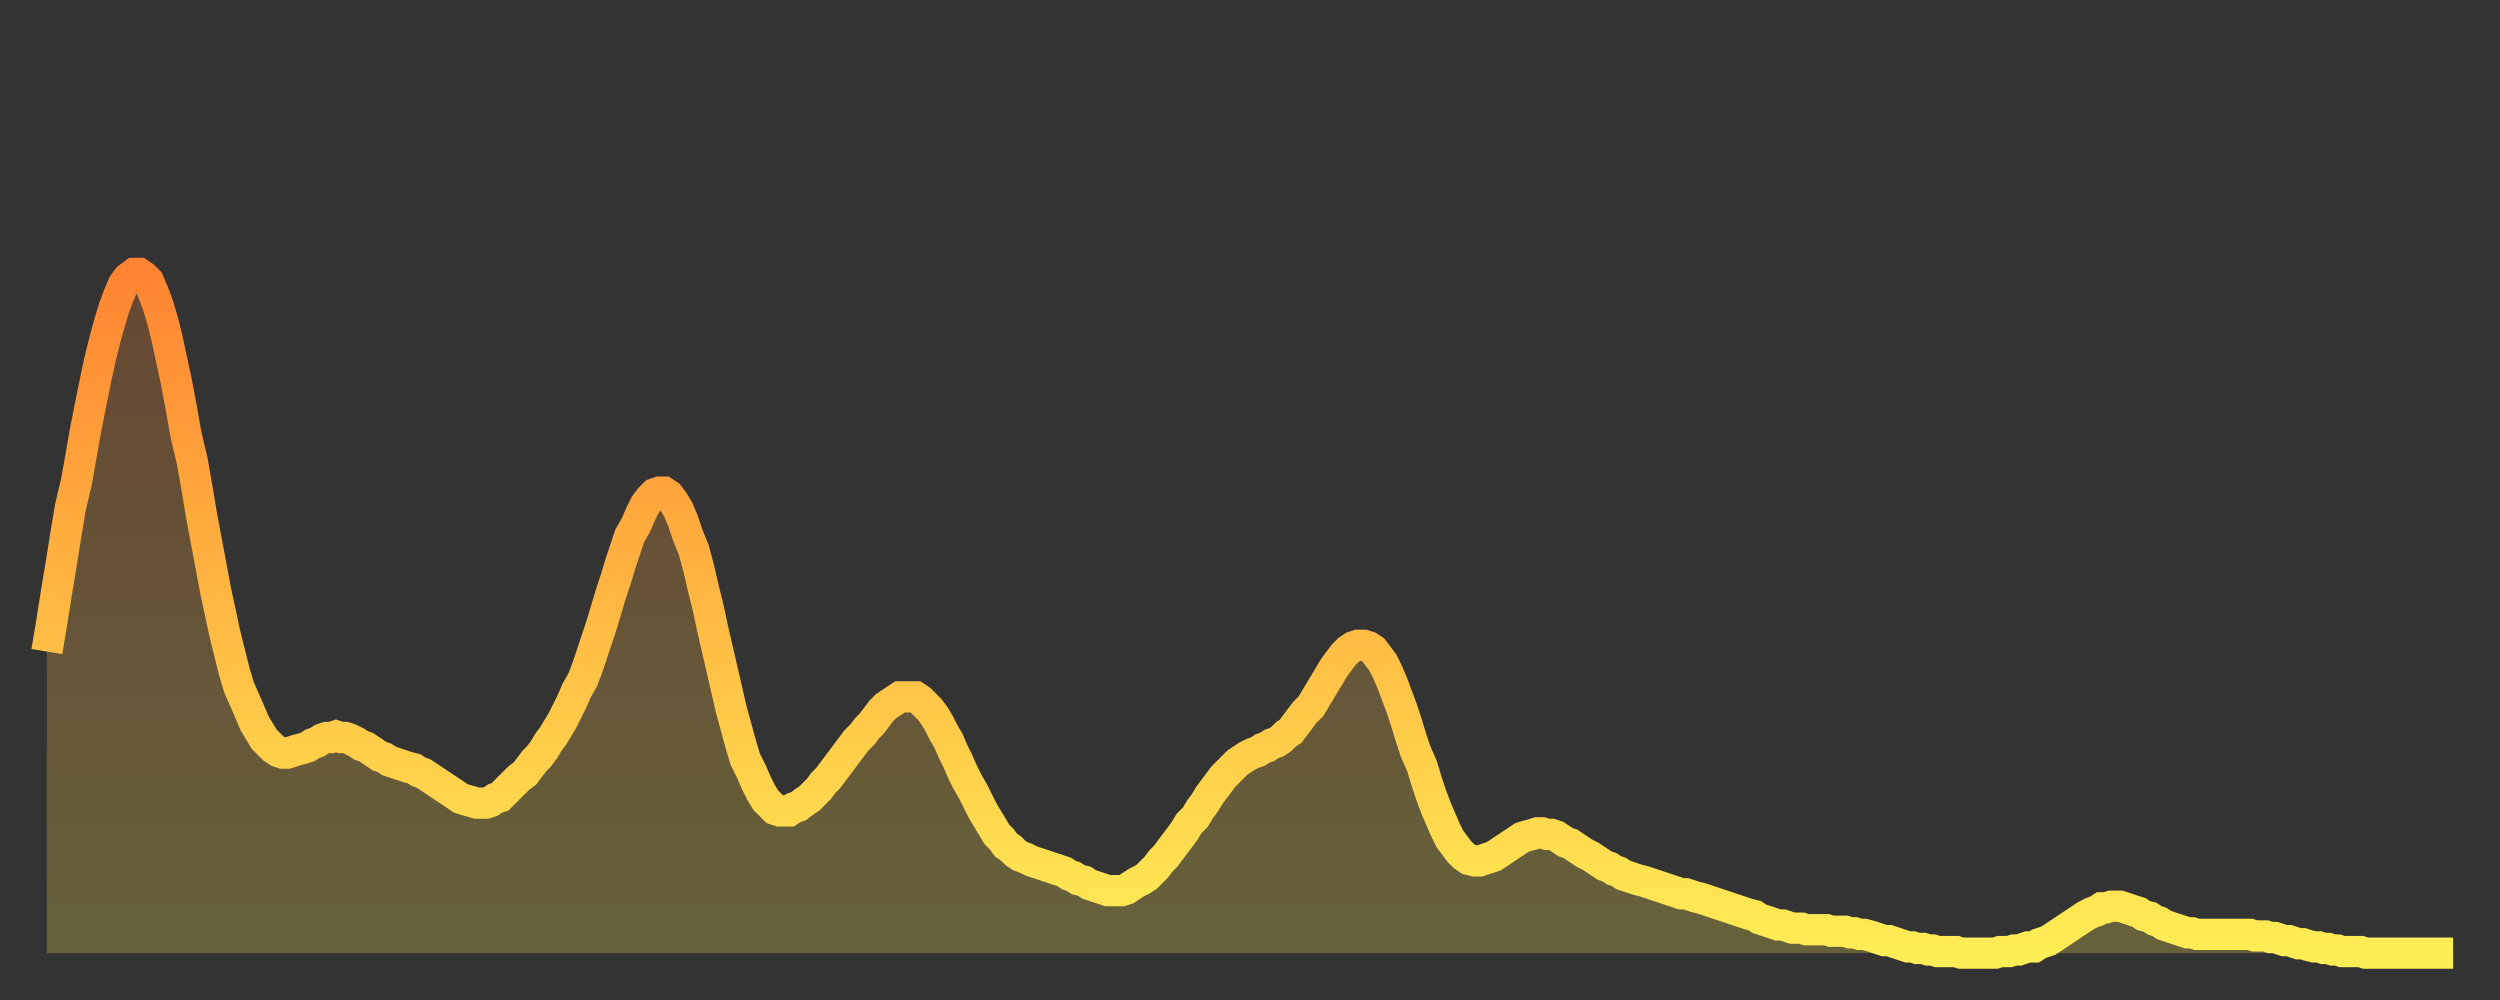 <?xml version="1.0" encoding="utf-8" ?>
<svg baseProfile="full" height="64" version="1.1" width="160" xmlns="http://www.w3.org/2000/svg" xmlns:ev="http://www.w3.org/2001/xml-events" xmlns:xlink="http://www.w3.org/1999/xlink"><rect width="100%" height="100%" fill="#333333" stroke="none"/><defs><linearGradient id="id567688" x1="0" x2="0" y1="0" y2="1"><stop offset="0%" stop-color="#ff8431" /><stop offset="50%" stop-color="#ffb943" /><stop offset="100%" stop-color="#ffee55" /></linearGradient></defs><g transform="translate(3,3)"><g><path d="M 0.0 38.7 0.3 36.9 0.6 35.0 0.9 33.2 1.2 31.3 1.5 29.5 1.9 27.8 2.2 26.1 2.5 24.4 2.8 22.9 3.1 21.4 3.4 20.0 3.7 18.8 4.0 17.7 4.3 16.7 4.6 15.9 4.9 15.2 5.2 14.8 5.6 14.5 5.9 14.5 6.2 14.7 6.5 15.0 6.8 15.7 7.1 16.5 7.4 17.5 7.7 18.7 8.0 20.1 8.3 21.5 8.6 23.1 8.9 24.8 9.3 26.5 9.6 28.2 9.9 30.0 10.2 31.6 10.5 33.2 10.8 34.8 11.1 36.2 11.4 37.6 11.7 38.8 12.0 40.0 12.3 41.0 12.7 41.9 13.0 42.6 13.3 43.3 13.6 43.8 13.9 44.3 14.2 44.6 14.5 44.9 14.8 45.1 15.1 45.2 15.4 45.2 15.7 45.1 16.0 45.0 16.4 44.9 16.7 44.8 17.0 44.6 17.3 44.5 17.6 44.3 17.9 44.2 18.2 44.2 18.5 44.1 18.8 44.2 19.1 44.2 19.4 44.3 19.8 44.5 20.1 44.7 20.4 44.8 20.7 45.0 21.0 45.2 21.3 45.4 21.6 45.5 21.9 45.7 22.2 45.8 22.5 45.9 22.8 46.0 23.1 46.1 23.5 46.2 23.8 46.4 24.1 46.5 24.4 46.7 24.7 46.9 25.0 47.1 25.3 47.3 25.6 47.5 25.9 47.7 26.2 47.9 26.5 48.1 26.8 48.2 27.2 48.3 27.5 48.4 27.8 48.4 28.1 48.4 28.4 48.3 28.7 48.1 29.0 48.0 29.3 47.7 29.6 47.4 29.9 47.1 30.2 46.8 30.6 46.5 30.9 46.1 31.2 45.7 31.5 45.4 31.8 45.0 32.1 44.5 32.4 44.1 32.7 43.6 33.0 43.1 33.3 42.5 33.6 41.9 33.9 41.2 34.3 40.5 34.6 39.7 34.9 38.8 35.2 37.9 35.5 37.0 35.8 36.0 36.1 35.0 36.4 34.1 36.7 33.1 37.0 32.2 37.3 31.3 37.7 30.6 38.0 29.9 38.3 29.3 38.6 28.9 38.9 28.6 39.2 28.5 39.5 28.5 39.8 28.7 40.1 29.1 40.4 29.6 40.7 30.3 41.0 31.2 41.4 32.2 41.7 33.3 42.0 34.6 42.3 35.8 42.6 37.2 42.9 38.5 43.2 39.8 43.5 41.1 43.8 42.4 44.1 43.5 44.4 44.6 44.7 45.6 45.1 46.4 45.4 47.1 45.7 47.7 46.0 48.2 46.3 48.5 46.6 48.8 46.9 48.9 47.2 48.9 47.5 48.9 47.8 48.7 48.1 48.6 48.5 48.3 48.8 48.1 49.1 47.8 49.4 47.5 49.7 47.1 50.0 46.8 50.3 46.4 50.6 46.0 50.9 45.6 51.2 45.2 51.5 44.8 51.8 44.4 52.2 44.0 52.5 43.6 52.8 43.3 53.1 42.9 53.4 42.5 53.7 42.2 54.0 42.0 54.3 41.8 54.6 41.6 54.9 41.6 55.2 41.6 55.6 41.6 55.9 41.8 56.2 42.1 56.5 42.4 56.8 42.8 57.1 43.3 57.4 43.9 57.7 44.4 58.0 45.1 58.3 45.7 58.6 46.4 58.9 47.0 59.3 47.7 59.6 48.3 59.9 48.9 60.2 49.4 60.5 49.9 60.8 50.4 61.1 50.7 61.4 51.1 61.7 51.3 62.0 51.6 62.3 51.8 62.6 51.9 63.0 52.1 63.3 52.2 63.6 52.3 63.9 52.4 64.2 52.5 64.5 52.6 64.8 52.7 65.1 52.8 65.4 53.0 65.7 53.1 66.0 53.3 66.4 53.4 66.7 53.6 67.0 53.7 67.3 53.8 67.6 53.9 67.9 54.0 68.2 54.0 68.5 54.0 68.8 54.0 69.1 53.9 69.4 53.7 69.7 53.5 70.1 53.3 70.4 53.1 70.7 52.8 71.0 52.5 71.3 52.1 71.6 51.8 71.9 51.4 72.2 51.0 72.5 50.6 72.8 50.2 73.1 49.7 73.5 49.3 73.8 48.8 74.1 48.4 74.4 47.9 74.7 47.5 75.0 47.1 75.3 46.7 75.6 46.4 75.9 46.1 76.2 45.8 76.5 45.6 76.8 45.4 77.2 45.2 77.5 45.1 77.8 44.9 78.1 44.8 78.4 44.6 78.7 44.5 79.0 44.3 79.3 44.0 79.6 43.8 79.9 43.4 80.2 43.0 80.5 42.6 80.9 42.2 81.2 41.7 81.5 41.2 81.8 40.7 82.1 40.2 82.4 39.7 82.7 39.3 83.0 38.9 83.3 38.6 83.6 38.4 83.9 38.3 84.3 38.3 84.6 38.4 84.9 38.6 85.2 39.0 85.5 39.4 85.8 40.0 86.1 40.7 86.4 41.5 86.7 42.3 87.0 43.2 87.3 44.2 87.6 45.1 88.0 46.0 88.3 47.0 88.6 47.9 88.9 48.7 89.2 49.4 89.5 50.1 89.8 50.7 90.1 51.1 90.4 51.5 90.7 51.8 91.0 52.0 91.4 52.1 91.7 52.1 92.0 52.0 92.3 51.9 92.6 51.8 92.9 51.6 93.2 51.4 93.5 51.2 93.8 51.0 94.1 50.8 94.4 50.6 94.7 50.5 95.1 50.4 95.4 50.3 95.7 50.3 96.0 50.4 96.3 50.4 96.6 50.5 96.9 50.7 97.2 50.9 97.5 51.0 97.8 51.2 98.1 51.4 98.4 51.6 98.8 51.8 99.1 52.0 99.4 52.2 99.7 52.4 100.0 52.5 100.3 52.7 100.6 52.8 100.9 53.0 101.2 53.1 101.5 53.2 101.8 53.3 102.2 53.4 102.5 53.5 102.8 53.6 103.1 53.7 103.4 53.8 103.7 53.9 104.0 54.0 104.3 54.1 104.6 54.2 104.9 54.2 105.2 54.3 105.5 54.4 105.9 54.5 106.2 54.6 106.5 54.7 106.8 54.8 107.1 54.9 107.4 55.0 107.7 55.1 108.0 55.2 108.3 55.3 108.6 55.4 108.9 55.5 109.3 55.6 109.6 55.8 109.9 55.9 110.2 56.0 110.5 56.1 110.8 56.2 111.1 56.2 111.4 56.3 111.7 56.4 112.0 56.4 112.3 56.4 112.6 56.5 113.0 56.5 113.3 56.5 113.6 56.5 113.9 56.5 114.2 56.6 114.5 56.6 114.8 56.6 115.1 56.6 115.4 56.7 115.7 56.7 116.0 56.8 116.3 56.8 116.7 56.9 117.0 57.0 117.3 57.1 117.6 57.2 117.9 57.2 118.2 57.3 118.5 57.4 118.8 57.5 119.1 57.6 119.4 57.6 119.7 57.7 120.1 57.7 120.4 57.8 120.7 57.8 121.0 57.9 121.3 57.9 121.6 57.9 121.9 57.9 122.2 57.9 122.5 58.0 122.8 58.0 123.1 58.0 123.4 58.0 123.8 58.0 124.1 58.0 124.4 58.0 124.7 58.0 125.0 57.9 125.3 57.9 125.6 57.9 125.9 57.8 126.2 57.8 126.5 57.7 126.8 57.6 127.2 57.6 127.5 57.4 127.8 57.3 128.1 57.2 128.4 57.0 128.7 56.8 129.0 56.6 129.3 56.4 129.6 56.2 129.9 56.0 130.2 55.8 130.5 55.6 130.9 55.4 131.2 55.3 131.5 55.1 131.8 55.1 132.1 55.0 132.4 55.0 132.7 55.0 133.0 55.1 133.3 55.2 133.6 55.3 133.9 55.4 134.2 55.6 134.6 55.7 134.9 55.9 135.2 56.0 135.5 56.2 135.8 56.3 136.1 56.4 136.4 56.5 136.7 56.6 137.0 56.7 137.3 56.7 137.6 56.8 138.0 56.8 138.3 56.8 138.6 56.8 138.9 56.8 139.2 56.8 139.5 56.8 139.8 56.8 140.1 56.8 140.4 56.8 140.7 56.8 141.0 56.8 141.3 56.9 141.7 56.9 142.0 56.9 142.3 57.0 142.6 57.0 142.9 57.1 143.2 57.2 143.5 57.2 143.8 57.3 144.1 57.4 144.4 57.4 144.7 57.5 145.1 57.6 145.4 57.6 145.7 57.7 146.0 57.7 146.3 57.8 146.6 57.8 146.9 57.9 147.2 57.9 147.5 57.9 147.8 57.9 148.1 57.9 148.4 58.0 148.8 58.0 149.1 58.0 149.4 58.0 149.7 58.0 150.0 58.0 150.3 58.0 150.6 58.0 150.9 58.0 151.2 58.0 151.5 58.0 151.8 58.0 152.1 58.0 152.5 58.0 152.8 58.0 153.1 58.0 153.4 58.0 153.7 58.0 154.0 58.0" fill="none" id="graph-curve" opacity="1" stroke="url(#id567688)" stroke-width="2" /><path d="M 0 58 L 0.0 38.7 0.3 36.9 0.6 35.0 0.9 33.2 1.2 31.3 1.5 29.5 1.9 27.8 2.2 26.1 2.5 24.4 2.8 22.9 3.1 21.4 3.4 20.0 3.7 18.8 4.0 17.7 4.3 16.7 4.6 15.9 4.9 15.2 5.2 14.8 5.6 14.5 5.9 14.5 6.2 14.7 6.5 15.0 6.8 15.7 7.1 16.5 7.4 17.5 7.7 18.7 8.0 20.1 8.3 21.5 8.6 23.1 8.9 24.8 9.3 26.5 9.6 28.2 9.9 30.0 10.2 31.6 10.5 33.2 10.8 34.8 11.1 36.2 11.4 37.6 11.7 38.8 12.0 40.0 12.3 41.0 12.7 41.9 13.0 42.6 13.3 43.3 13.6 43.8 13.9 44.3 14.2 44.6 14.5 44.9 14.8 45.1 15.1 45.2 15.4 45.2 15.7 45.1 16.0 45.0 16.4 44.9 16.7 44.8 17.0 44.6 17.3 44.5 17.6 44.3 17.9 44.2 18.2 44.2 18.5 44.1 18.8 44.2 19.1 44.2 19.4 44.3 19.8 44.5 20.1 44.7 20.4 44.8 20.7 45.0 21.0 45.2 21.3 45.4 21.6 45.5 21.9 45.7 22.2 45.8 22.5 45.9 22.8 46.0 23.1 46.1 23.5 46.2 23.8 46.4 24.1 46.5 24.4 46.7 24.7 46.9 25.0 47.1 25.3 47.3 25.6 47.5 25.9 47.7 26.2 47.9 26.5 48.1 26.8 48.2 27.2 48.3 27.5 48.4 27.8 48.4 28.1 48.4 28.4 48.3 28.7 48.1 29.0 48.0 29.3 47.7 29.6 47.4 29.9 47.1 30.2 46.8 30.6 46.5 30.9 46.1 31.2 45.7 31.5 45.4 31.8 45.0 32.1 44.5 32.4 44.1 32.7 43.6 33.0 43.1 33.3 42.5 33.6 41.9 33.9 41.2 34.3 40.5 34.6 39.7 34.9 38.8 35.2 37.9 35.5 37.0 35.8 36.0 36.1 35.0 36.4 34.1 36.7 33.1 37.0 32.2 37.3 31.3 37.7 30.6 38.0 29.9 38.3 29.3 38.6 28.9 38.9 28.6 39.2 28.5 39.5 28.5 39.8 28.7 40.1 29.1 40.4 29.6 40.7 30.3 41.0 31.2 41.4 32.2 41.7 33.3 42.0 34.6 42.3 35.8 42.6 37.2 42.9 38.5 43.2 39.8 43.5 41.1 43.8 42.4 44.1 43.5 44.4 44.6 44.7 45.6 45.1 46.4 45.4 47.1 45.7 47.7 46.0 48.2 46.3 48.5 46.6 48.8 46.9 48.9 47.2 48.9 47.5 48.9 47.8 48.7 48.1 48.6 48.5 48.3 48.8 48.1 49.1 47.8 49.4 47.5 49.7 47.1 50.0 46.8 50.3 46.4 50.6 46.0 50.9 45.6 51.2 45.2 51.5 44.8 51.8 44.4 52.2 44.0 52.5 43.6 52.8 43.3 53.1 42.9 53.4 42.5 53.7 42.2 54.0 42.0 54.3 41.8 54.6 41.6 54.9 41.6 55.2 41.6 55.6 41.6 55.9 41.8 56.2 42.1 56.5 42.4 56.8 42.8 57.1 43.3 57.4 43.9 57.7 44.4 58.0 45.1 58.3 45.7 58.6 46.4 58.9 47.0 59.3 47.7 59.6 48.3 59.9 48.9 60.2 49.4 60.5 49.9 60.8 50.4 61.1 50.7 61.4 51.1 61.7 51.3 62.0 51.6 62.3 51.8 62.6 51.9 63.0 52.1 63.3 52.2 63.6 52.3 63.9 52.4 64.2 52.5 64.5 52.6 64.8 52.7 65.1 52.8 65.4 53.0 65.7 53.1 66.0 53.3 66.4 53.4 66.7 53.6 67.0 53.7 67.3 53.8 67.6 53.9 67.9 54.0 68.2 54.0 68.5 54.0 68.8 54.0 69.1 53.9 69.4 53.7 69.7 53.5 70.1 53.3 70.4 53.1 70.7 52.8 71.0 52.5 71.3 52.1 71.6 51.8 71.9 51.4 72.2 51.0 72.5 50.6 72.8 50.2 73.1 49.7 73.5 49.3 73.8 48.8 74.1 48.4 74.4 47.9 74.7 47.5 75.0 47.1 75.3 46.7 75.6 46.4 75.9 46.1 76.2 45.8 76.5 45.6 76.8 45.4 77.2 45.2 77.5 45.1 77.8 44.9 78.1 44.8 78.4 44.6 78.7 44.5 79.0 44.3 79.3 44.0 79.6 43.8 79.9 43.4 80.2 43.0 80.5 42.6 80.9 42.2 81.2 41.7 81.5 41.2 81.8 40.7 82.1 40.2 82.4 39.7 82.7 39.3 83.0 38.9 83.3 38.6 83.6 38.4 83.9 38.3 84.3 38.3 84.6 38.4 84.9 38.6 85.2 39.0 85.5 39.4 85.8 40.0 86.1 40.7 86.4 41.5 86.7 42.3 87.0 43.2 87.3 44.2 87.6 45.1 88.0 46.0 88.3 47.0 88.6 47.9 88.9 48.7 89.2 49.4 89.5 50.1 89.8 50.7 90.1 51.1 90.4 51.5 90.7 51.8 91.0 52.0 91.4 52.1 91.7 52.1 92.0 52.0 92.3 51.9 92.6 51.8 92.9 51.6 93.2 51.4 93.5 51.2 93.8 51.0 94.1 50.8 94.4 50.6 94.7 50.5 95.1 50.4 95.4 50.3 95.7 50.3 96.0 50.4 96.3 50.4 96.6 50.5 96.9 50.7 97.2 50.9 97.5 51.0 97.8 51.2 98.1 51.4 98.4 51.6 98.8 51.8 99.1 52.0 99.4 52.2 99.7 52.4 100.0 52.5 100.3 52.7 100.6 52.8 100.9 53.0 101.2 53.1 101.5 53.2 101.8 53.3 102.2 53.4 102.5 53.5 102.8 53.6 103.1 53.7 103.4 53.8 103.7 53.9 104.0 54.0 104.3 54.1 104.6 54.2 104.9 54.2 105.2 54.3 105.5 54.4 105.9 54.5 106.2 54.6 106.5 54.7 106.8 54.8 107.1 54.9 107.4 55.0 107.7 55.1 108.0 55.2 108.3 55.3 108.6 55.4 108.9 55.5 109.3 55.6 109.6 55.8 109.9 55.9 110.2 56.0 110.5 56.1 110.8 56.2 111.1 56.2 111.4 56.3 111.7 56.4 112.0 56.4 112.3 56.4 112.6 56.5 113.0 56.5 113.3 56.5 113.6 56.5 113.9 56.5 114.2 56.6 114.5 56.6 114.8 56.6 115.1 56.6 115.4 56.7 115.7 56.7 116.0 56.8 116.3 56.8 116.7 56.9 117.0 57.0 117.3 57.1 117.6 57.2 117.9 57.2 118.2 57.3 118.5 57.4 118.8 57.5 119.1 57.6 119.4 57.6 119.7 57.7 120.1 57.7 120.4 57.8 120.7 57.8 121.0 57.9 121.3 57.9 121.6 57.9 121.9 57.9 122.2 57.9 122.5 58.0 122.8 58.0 123.1 58.0 123.4 58.0 123.8 58.0 124.1 58.0 124.4 58.0 124.7 58.0 125.0 57.9 125.3 57.9 125.6 57.9 125.9 57.8 126.2 57.8 126.5 57.7 126.8 57.6 127.2 57.6 127.5 57.4 127.8 57.3 128.1 57.2 128.4 57.0 128.7 56.8 129.0 56.6 129.3 56.4 129.6 56.2 129.9 56.0 130.2 55.8 130.5 55.6 130.9 55.4 131.2 55.3 131.5 55.1 131.8 55.1 132.1 55.0 132.4 55.0 132.7 55.0 133.0 55.1 133.3 55.2 133.6 55.3 133.9 55.4 134.2 55.6 134.6 55.7 134.9 55.9 135.2 56.0 135.5 56.2 135.8 56.3 136.1 56.4 136.4 56.5 136.7 56.6 137.0 56.7 137.3 56.7 137.6 56.8 138.0 56.8 138.3 56.8 138.6 56.8 138.9 56.8 139.2 56.8 139.5 56.8 139.8 56.8 140.1 56.8 140.4 56.8 140.7 56.8 141.0 56.8 141.3 56.9 141.7 56.9 142.0 56.9 142.3 57.0 142.6 57.0 142.9 57.1 143.2 57.2 143.5 57.2 143.8 57.3 144.1 57.4 144.4 57.4 144.7 57.5 145.1 57.6 145.4 57.6 145.7 57.7 146.0 57.7 146.3 57.8 146.6 57.8 146.9 57.9 147.2 57.9 147.5 57.9 147.8 57.9 148.1 57.9 148.4 58.0 148.8 58.0 149.1 58.0 149.4 58.0 149.7 58.0 150.0 58.0 150.3 58.0 150.6 58.0 150.9 58.0 151.2 58.0 151.5 58.0 151.8 58.0 152.1 58.0 152.5 58.0 152.8 58.0 153.1 58.0 153.4 58.0 153.7 58.0 154.0 58.0 154 58" fill="url(#id567688)" fill-opacity=".25" id="graph-shadow" /></g></g></svg>